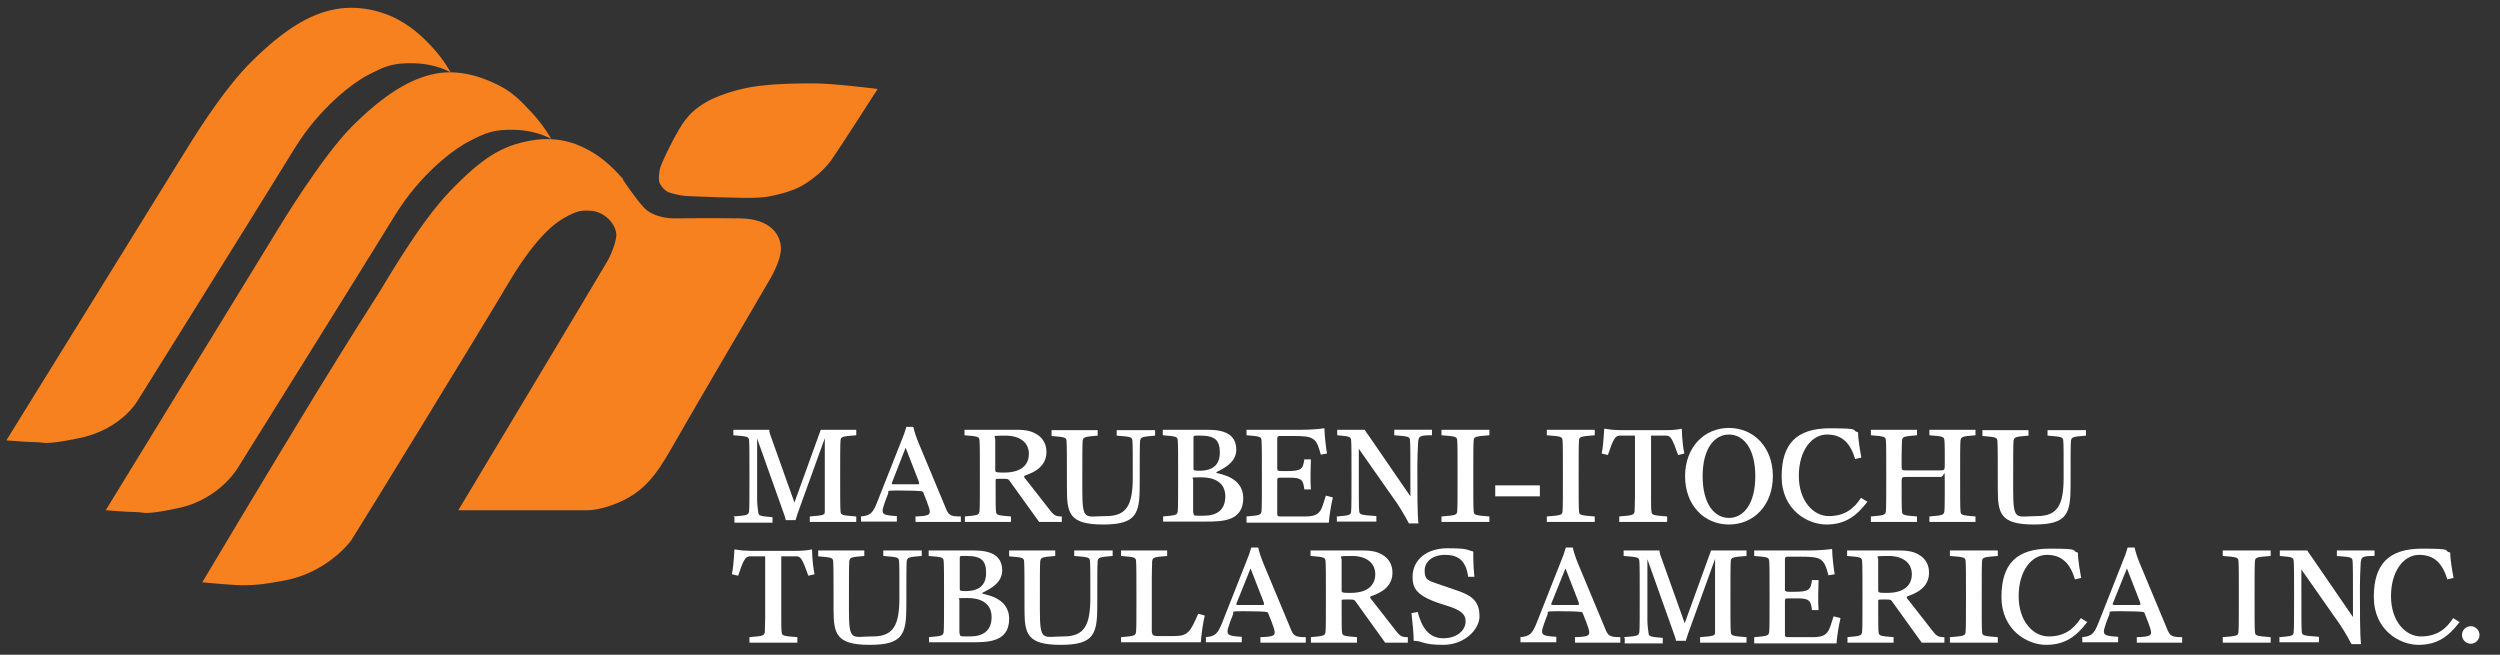 <svg xmlns="http://www.w3.org/2000/svg" viewBox="0 0 683.5 179"><rect x="0" y="0" width="683.5" height="179" fill="#333333" stroke="none"/><g style="isolation: isolate;"><g id="Symbol"><g><path d="M170.4,49c-3.5-4-6.5-6.3-9-7.7s-8-4.3-16.1-2.9-13.4,4.7-22.2,13.8-18.6,26.6-19.6,28c-1.8,2.8-8.9,14-17,27.2-14,22.9-31.2,51.8-31.2,51.8,0,0,8.3.8,10.8.8s5.1,0,12.2-1.4c10.3-2.1,16.5-9.1,17.8-11s35.7-58,42.6-69.7,12-16.3,15.5-18.3,4.8-2.1,7-2,3.9,1,5.3,2.4,2,3.1,2,4.3-.9,4.4-2.5,7.2-40.7,68-40.7,68h35.5s4.1,0,9.6-2.7,8.8-6.5,13.1-14.1,26.8-46,26.8-46c0,0,3.3-5.3,3.2-8.9s-2.8-8-11.2-8.1-16.4,0-18.2,0-5.7-.5-8-2.9-5.8-7.7-5.8-7.7Z" style="fill: #f7811f; mix-blend-mode: multiply;"></path><path d="M28.9,139.5l47.5-77.5s11.7-19.4,20.1-27.7,15.6-12.9,22.8-14.2,13.9,1.6,17.2,3.3,5.4,3.6,8.9,7.4,5.3,7.2,5.3,7.2c0,0-3.7-2.3-9.8-2.5s-8.2.9-12.4,3-13.5,8.9-20.6,20.5-41.8,67.2-43,69.1-6.3,8.7-16.1,10.8-9.2,1.1-11.6,1.1-8.2-.5-8.2-.5Z" style="fill: #f7811f; mix-blend-mode: multiply;"></path><path d="M1.8,120.3S46.2,48.6,49.2,43.7c3.1-5,11.5-19,19.9-27.2s15.4-12.7,22.7-14,13.9,1.1,17.1,2.9,5.5,3.5,9,7.2,5.3,7.2,5.3,7.2c0,0-3.7-2.3-9.8-2.5s-8.2.9-12.4,3-13.5,8.9-20.6,20.5-41.8,67.2-43,69.1-6,7.9-15.8,9.9-9.2,1.1-11.6,1.1-8.2-.5-8.2-.5Z" style="fill: #f7811f; mix-blend-mode: multiply;"></path><path d="M239.8,24.3s-11.9-1.5-17.1-1.5c-4.1,0-9.5,0-15.3.7s-11.6,2.8-14.3,4.4-5,3.3-7.4,7.4-4.8,9.2-5.2,10.6-.4,3-.3,3.7,1.3,2.5,2.7,3,3.4.9,4.7,1c4,.2,13.5.5,15.7.5,2.6,0,5.2,0,7.5-.5s6.6-1.4,9.9-3.7,5.1-4.1,6.7-6.3,12.5-19.2,12.5-19.2Z" style="fill: #f7811f;"></path></g><g><path d="M200.5,141.2c3.9-.3,4.1-.4,4.3-1.4.1-1.2.1-4.1.1-9.7s0-8.5-.1-9.7c-.1-1-.3-1.1-4.3-1.4v-1.5h9.8c0,.3.1.7.2,1.1l6.7,18.8h0l7.2-19.9h9.7v1.5c-3.9.3-4.2.4-4.3,1.4-.1,1.2-.1,4.1-.1,9.7s0,8.5.1,9.7c.1,1,.3,1.1,4.3,1.4v1.5h-12.7v-1.5c3.8-.3,4.1-.4,4.1-1.3v-20.1h0l-7.4,20.5c-.2.6-.4,1.2-.6,1.9h-2.7c0-.4-.2-.9-.4-1.5l-7.4-20.8h0v16.8c0,1.1.2,2.7.3,3.3.1,1,.3,1.1,3.9,1.4v1.5h-10.4v-1.5Z" style="fill: #fff;"></path><path d="M235.3,141.2c2.8-.2,3.4-1.1,4.6-4.1l6.2-15.7c1.1-2.7,1.3-3.3,1.7-4.7h1.9c.2,1.1.9,3.1,1.4,4.3l7.3,17.5c.9,2.3,1.2,2.7,4.3,2.7v1.5h-12.4v-1.5c3.6-.1,3.9-.5,3.9-1.4s-1.6-4.7-1.8-5.2c-.1-.2-.3-.3-.5-.3-.9-.1-2.8-.2-6.4-.2s-2.4.2-2.7.9c-.9,2.2-1.5,4.1-1.5,4.5,0,1.1.4,1.4,3.9,1.6v1.5h-9.8v-1.5ZM250.9,132.4c.3,0,.4-.1.4-.2,0-.2-.1-.6-.2-.8l-3.5-9-3.6,9.2c-.1.3-.2.4-.2.6s.2.2.4.2h6.7Z" style="fill: #fff;"></path><path d="M263.7,141.2c3.7-.3,3.9-.4,4.1-1.4.1-1.2.1-4.1.1-9.7s0-8.5-.1-9.7c-.1-1-.3-1.1-4.1-1.4v-1.5h14.1c2.9,0,4.4.4,5.9,1.4,1.5,1,2.4,2.6,2.4,4.7,0,5.3-6.1,6.2-6.1,6.6s.1.4.5.9l6.1,7.8c1.5,2,1.9,2.3,3.7,2.3v1.5h-6.2l-8.2-11.4c-.3-.4-.5-.4-2.1-.4s-1.6,0-1.6.4c0,6.5,0,7.5.1,8.5s.3,1.1,4.1,1.4v1.5h-12.6v-1.5ZM272.1,128.4c0,.7,0,.8,2.4.8,5.7,0,6.8-3,6.8-5.1,0-3-2.3-5-6.4-5s-2.8.1-2.8,1v8.2Z" style="fill: #fff;"></path><path d="M287.5,117.6h12.6v1.5c-3.7.3-3.9.4-4.1,1.4-.1,1.2-.1,4.1-.1,13.2s.8,7.4,6.5,7.4,7.3-3.1,7.3-10.6,0-8.8-.1-10c-.1-1-.3-1.1-4.3-1.4v-1.5h10.5v1.5c-3.7.3-3.9.4-4.1,1.4-.1,1.2-.1,4.1-.1,12s-.8,10.9-10,10.9-9.9-3-9.9-9.7,0-11.9-.1-13.1c-.1-1-.3-1.1-4.1-1.4v-1.5Z" style="fill: #fff;"></path><path d="M317.9,141.2c3.7-.3,3.9-.4,4.1-1.4.1-1.2.1-4.1.1-9.7s0-8.5-.1-9.7c-.1-1-.3-1.1-4.1-1.4v-1.5h12.3c4.5,0,7.8,1.2,7.8,5.5s-5.5,5.8-5.5,6.2,7.4.7,7.4,7-5.7,6.4-10.1,6.4h-11.8v-1.5ZM326.3,128.2c0,.4.3.5,1.6.5,3.8,0,5.6-1.7,5.6-5s-1.3-4.6-5.3-4.6h-1.1c-.7,0-.8.1-.8.5v8.5ZM326.3,140.1c0,.7,0,.9,1.3.9h1.5c3.5,0,5.9-1.5,5.9-5.3s-3-5.2-6.5-5.2-2.3.1-2.3.6v9.1Z" style="fill: #fff;"></path><path d="M340.8,141.2c3.7-.3,3.9-.4,4.1-1.4.1-1.2.1-4.1.1-9.7s0-8.5-.1-9.7c-.1-1-.3-1.1-4.1-1.4v-1.5h15.1c2.3,0,4.6-.2,6.2-.4,0,1.8.5,5.9.7,6.9l-1.7.3c-1.2-4.7-2-5.1-7.6-5.1h-3.6c-.5,0-.7.2-.7.7v8.2c0,.5.1.7,1.3.7h1.1c4.4,0,4.6-.6,5-3.2h1.8c0,1.2-.1,2.3-.1,4.1s0,3.1.1,4.1h-1.8c-.3-2.6-.8-3.2-3.9-3.2h-2.8c-.5,0-.7.1-.7.7v9.2c0,.5.2.7.7.7h6.9c3.2,0,4.1-.8,4.9-3.2l.8-2.5,1.9.5c-.5,2-1,5.4-1.1,6.9h-22.5v-1.5Z" style="fill: #fff;"></path><path d="M365.6,141.2c3.5-.3,3.7-.4,3.8-1.4.1-1.2.1-4.1.1-9.7s0-8.5-.1-9.7c-.1-1-.3-1.1-3.8-1.4v-1.5h7.5c.2.4.6.9,1.1,1.6l11.4,16.6h0v-5.6c0-5.6,0-8.5-.1-9.7-.1-1-.3-1.1-4.3-1.4v-1.5h10.3v1.5c-3.4,0-3.7.2-3.8,2.2-.1,1.9-.2,4.2-.2,6.1,0,7,0,12.9.3,15.8h-2.6c-1.5-2.8-2.8-5-4.8-7.7l-8.9-12.7h0v7.3c0,5.6,0,8.5.1,9.7.1,1,.3,1.1,4.7,1.4v1.5h-10.8v-1.5Z" style="fill: #fff;"></path><path d="M394.1,141.2c3.9-.3,4.2-.4,4.3-1.4.1-1.2.1-4.1.1-9.7s0-8.5-.1-9.7c-.1-1-.3-1.1-4.3-1.4v-1.5h13.1v1.5c-3.9.3-4.2.4-4.3,1.4-.1,1.2-.1,4.1-.1,9.7s0,8.5.1,9.7c.1,1,.3,1.1,4.3,1.4v1.5h-13.1v-1.5Z" style="fill: #fff;"></path></g><g><path d="M422.9,141.2c3.9-.3,4.2-.4,4.3-1.4.1-1.2.1-4.1.1-9.7s0-8.5-.1-9.7c-.1-1-.3-1.1-4.3-1.4v-1.5h13.1v1.5c-3.9.3-4.2.4-4.3,1.4-.1,1.2-.1,4.1-.1,9.7s0,8.5.1,9.7c.1,1,.3,1.1,4.3,1.4v1.5h-13.1v-1.5Z" style="fill: #fff;"></path><path d="M442.6,141.2c3.9-.3,4.1-.4,4.3-1.4,0-.7.1-2,.1-4.1v-16.6h-4.2c-1.2,0-1.8,1.1-3.2,5.3l-1.7-.4c.3-1.4.5-3.5.7-6.8.7.1,1.4.2,2.2.3.7,0,1.4.1,2.1.1h12.6c1.5,0,3-.1,4.3-.4.1,3.3.4,5.4.7,6.8l-1.7.4c-1.5-4.2-2-5.3-3.2-5.3h-4.2v16.6c0,2.1,0,3.4.1,4.1.1,1,.3,1.1,4.3,1.4v1.5h-13.1v-1.5Z" style="fill: #fff;"></path><path d="M472.7,117c6.8,0,12,5.3,12,13.2s-5.2,13.2-12,13.2-12-5.3-12-13.2,5.2-13.2,12-13.2ZM472.7,141.6c3.9,0,7.2-3.7,7.2-11.4s-3.3-11.4-7.2-11.4-7.2,3.7-7.2,11.4,3.3,11.4,7.2,11.4Z" style="fill: #fff;"></path><path d="M510.6,137.1c-3.1,4.1-6.2,6.3-11.3,6.3s-12.2-4-12.2-13.1,4.2-13.2,13.2-13.2,5.5.5,7.7,1.1c0,2,.6,5.3.9,6.9l-1.7.4c-1.3-4.3-3.5-6.7-7.7-6.7s-7.7,4.4-7.7,11.3,4,11,8.2,11,6.8-1.9,8.8-5l1.6,1Z" style="fill: #fff;"></path><path d="M511.5,141.2c3.7-.3,3.9-.4,4.1-1.4.1-1.2.1-4.1.1-9.7s0-8.5-.1-9.7c-.1-1-.3-1.1-4.1-1.4v-1.5h12.6v1.5c-3.7.3-3.9.4-4.1,1.4,0,.8-.1,2.9-.1,4.6v2.4c0,1.1.1,1.2,1.1,1.2h9.6c.9,0,1.1-.1,1.1-1.2v-2.4c0-1.7,0-3.9-.1-4.6-.1-1-.3-1.1-4.1-1.4v-1.5h12.6v1.5c-3.7.3-3.9.4-4.1,1.4-.1,1.2-.1,4.1-.1,9.7s0,8.5.1,9.7c.1,1,.3,1.1,4.1,1.4v1.5h-12.6v-1.5c3.7-.3,3.9-.4,4.1-1.4.1-1,.1-4,.1-8.2s-.1-1.2-1.1-1.2h-9.6c-.9,0-1.1.1-1.1,1.2,0,4.2,0,7.2.1,8.2.1,1,.3,1.1,4.1,1.4v1.5h-12.6v-1.5Z" style="fill: #fff;"></path><path d="M542,117.6h12.6v1.5c-3.7.3-3.9.4-4.1,1.4-.1,1.2-.1,4.1-.1,13.2s.8,7.4,6.5,7.4,7.3-3.1,7.3-10.6,0-8.8-.1-10c-.1-1-.3-1.1-4.3-1.4v-1.5h10.5v1.5c-3.7.3-3.9.4-4.1,1.4-.1,1.2-.1,4.1-.1,12s-.8,10.9-10,10.9-9.9-3-9.9-9.7,0-11.9-.1-13.1c-.1-1-.3-1.1-4.1-1.4v-1.5Z" style="fill: #fff;"></path></g><path d="M421,132.7v3h-12.2v-3h12.2Z" style="fill: #fff;"></path><g><path d="M204.8,174.2c3.9-.3,4.1-.4,4.3-1.4,0-.7.1-2,.1-4.1v-16.6h-4.2c-1.2,0-1.8,1.1-3.2,5.3l-1.7-.4c.3-1.4.5-3.5.7-6.8.7.1,1.4.2,2.2.3.7,0,1.4.1,2.1.1h12.6c1.5,0,3-.1,4.3-.4.1,3.3.4,5.4.7,6.8l-1.7.4c-1.5-4.2-2-5.3-3.2-5.3h-4.2v16.6c0,2.1,0,3.4.1,4.1.1,1,.3,1.1,4.3,1.4v1.5h-13.1v-1.5Z" style="fill: #fff;"></path><path d="M223.7,150.5h12.6v1.5c-3.7.3-3.9.4-4.1,1.4-.1,1.2-.1,4.1-.1,13.2s.8,7.4,6.5,7.4,7.3-3.1,7.3-10.6,0-8.8-.1-10c-.1-1-.3-1.1-4.3-1.4v-1.5h10.5v1.5c-3.7.3-3.9.4-4.1,1.4-.1,1.2-.1,4.1-.1,12s-.8,10.9-10,10.9-9.9-3-9.9-9.7,0-11.9-.1-13.1c-.1-1-.3-1.1-4.1-1.4v-1.5Z" style="fill: #fff;"></path><path d="M253.9,174.2c3.7-.3,3.9-.4,4.1-1.4.1-1.2.1-4.1.1-9.7s0-8.5-.1-9.7c-.1-1-.3-1.1-4.1-1.4v-1.5h12.3c4.5,0,7.8,1.2,7.8,5.5s-5.5,5.8-5.5,6.2,7.4.7,7.4,7-5.7,6.4-10.1,6.4h-11.8v-1.5ZM262.4,161.1c0,.4.3.5,1.6.5,3.8,0,5.6-1.7,5.6-5s-1.3-4.6-5.3-4.6h-1.1c-.7,0-.8.1-.8.5v8.5ZM262.4,173.1c0,.7,0,.9,1.3.9h1.5c3.5,0,5.9-1.5,5.9-5.3s-3-5.2-6.5-5.2-2.3.1-2.3.6v9.1Z" style="fill: #fff;"></path><path d="M275.9,150.5h12.6v1.5c-3.7.3-3.9.4-4.1,1.4-.1,1.2-.1,4.1-.1,13.2s.8,7.4,6.5,7.4,7.3-3.1,7.3-10.6,0-8.8-.1-10c-.1-1-.3-1.1-4.3-1.4v-1.5h10.5v1.5c-3.7.3-3.9.4-4.1,1.4-.1,1.2-.1,4.1-.1,12s-.8,10.9-10,10.9-9.9-3-9.9-9.7,0-11.9-.1-13.1c-.1-1-.3-1.1-4.1-1.4v-1.5Z" style="fill: #fff;"></path><path d="M306.5,174.2c3.7-.3,3.9-.4,4.1-1.4.1-1.2.1-4.1.1-9.7s0-8.5-.1-9.7c-.1-1-.3-1.1-4.1-1.4v-1.5h12.6v1.5c-3.7.3-3.9.4-4.1,1.4,0,.8-.1,2.9-.1,4.6v14.4c0,1.2.4,1.5,1.6,1.5h4.5c3.8,0,4.4-1.1,6.6-6.1l1.8.5c-.4,1.3-1,5.5-1.1,7.3h-21.8v-1.5Z" style="fill: #fff;"></path><path d="M329.6,174.2c2.8-.2,3.4-1.1,4.6-4.1l6.2-15.7c1.1-2.7,1.3-3.3,1.7-4.7h1.9c.2,1.1.9,3.1,1.4,4.3l7.3,17.5c.9,2.3,1.2,2.7,4.3,2.7v1.5h-12.4v-1.5c3.7-.1,3.9-.5,3.9-1.4s-1.6-4.7-1.8-5.2c-.1-.2-.3-.3-.5-.3-.9-.1-2.8-.2-6.4-.2s-2.4.2-2.7.9c-.9,2.2-1.5,4.1-1.5,4.5,0,1.1.4,1.4,3.9,1.6v1.5h-9.8v-1.5ZM345.2,165.4c.3,0,.4-.1.4-.2,0-.2-.1-.6-.2-.8l-3.5-9-3.7,9.2c-.1.3-.2.4-.2.6s.2.2.4.2h6.7Z" style="fill: #fff;"></path><path d="M358.3,174.2c3.7-.3,3.9-.4,4.1-1.4.1-1.2.1-4.1.1-9.7s0-8.5-.1-9.7c-.1-1-.3-1.1-4.1-1.4v-1.5h14.1c2.9,0,4.4.4,5.9,1.4,1.5,1,2.4,2.6,2.4,4.7,0,5.3-6.1,6.2-6.1,6.6s.1.4.5.9l6.1,7.8c1.5,2,1.9,2.3,3.7,2.3v1.5h-6.2l-8.2-11.4c-.3-.4-.5-.4-2.1-.4s-1.6,0-1.6.4c0,6.5,0,7.5.1,8.5.1,1,.3,1.1,4.1,1.4v1.5h-12.6v-1.5ZM366.8,161.3c0,.7,0,.8,2.4.8,5.7,0,6.8-3,6.8-5.1,0-3-2.3-5-6.4-5s-2.8.1-2.8,1v8.2Z" style="fill: #fff;"></path><path d="M387.6,167.3c1.1,4.3,3.1,7.2,7,7.2s6.1-2.3,6.1-4.6-1.9-3.2-4.5-4.1l-2.8-.9c-6.5-2.2-7.2-4.4-7.2-7.2,0-4.7,3.9-7.8,9.5-7.8s5.2.4,7.1.9c0,.4,0,1.1,0,1.6,0,1.8.1,3.5.3,5.3h-1.7c-.6-4.5-2.8-6-6.3-6s-5.6,1.9-5.6,4.3.8,2.7,3.5,3.6l6.1,2.1c3.9,1.4,5.4,3.3,5.4,6.8s-4,7.8-9.9,7.8-5.5-1.1-8.1-1.1c0-1.9-.3-5.1-.6-7.6l1.8-.3Z" style="fill: #fff;"></path><path d="M415.6,174.2c2.8-.2,3.4-1.1,4.6-4.1l6.2-15.7c1.1-2.7,1.3-3.3,1.7-4.7h1.9c.2,1.1.9,3.1,1.4,4.3l7.3,17.5c.9,2.3,1.2,2.7,4.3,2.7v1.5h-12.4v-1.5c3.7-.1,3.9-.5,3.9-1.4s-1.6-4.7-1.8-5.2c-.1-.2-.3-.3-.5-.3-.9-.1-2.8-.2-6.4-.2s-2.4.2-2.7.9c-.9,2.2-1.5,4.1-1.5,4.5,0,1.1.4,1.4,3.9,1.6v1.5h-9.8v-1.5ZM431.3,165.4c.3,0,.4-.1.4-.2,0-.2-.1-.6-.2-.8l-3.5-9-3.7,9.2c-.1.3-.2.4-.2.6s.2.2.4.2h6.7Z" style="fill: #fff;"></path><path d="M443.9,174.2c3.9-.3,4.1-.4,4.3-1.4.1-1.2.1-4.1.1-9.7s0-8.5-.1-9.7c-.1-1-.3-1.1-4.3-1.4v-1.5h9.8c0,.3.1.7.2,1.1l6.7,18.8h0l7.2-19.9h9.7v1.5c-3.9.3-4.2.4-4.3,1.4-.1,1.2-.1,4.1-.1,9.7s0,8.5.1,9.7c.1,1,.3,1.1,4.3,1.4v1.5h-12.7v-1.5c3.8-.3,4.1-.4,4.1-1.3v-20.1h0l-7.4,20.5c-.2.6-.4,1.2-.6,1.9h-2.7c0-.4-.2-.9-.4-1.5l-7.4-20.8h0v16.8c0,1.1.2,2.7.3,3.3.1,1,.3,1.1,3.9,1.4v1.5h-10.4v-1.5Z" style="fill: #fff;"></path><path d="M479.6,174.2c3.7-.3,3.9-.4,4.1-1.4.1-1.2.1-4.1.1-9.7s0-8.5-.1-9.7c-.1-1-.3-1.1-4.1-1.4v-1.5h15.1c2.3,0,4.6-.2,6.2-.4,0,1.8.5,5.9.7,6.9l-1.7.3c-1.2-4.7-2-5.1-7.6-5.1h-3.6c-.5,0-.7.2-.7.7v8.2c0,.5.1.7,1.3.7h1.1c4.4,0,4.6-.6,5-3.2h1.8c0,1.2-.1,2.3-.1,4.1s0,3.1.1,4.1h-1.8c-.3-2.6-.8-3.2-3.9-3.2h-2.8c-.5,0-.7.1-.7.7v9.2c0,.5.2.7.7.7h6.9c3.2,0,4.1-.8,4.9-3.2l.8-2.5,1.9.5c-.5,2-1,5.4-1.1,6.9h-22.5v-1.5Z" style="fill: #fff;"></path><path d="M505,174.2c3.7-.3,3.9-.4,4.1-1.4.1-1.2.1-4.1.1-9.7s0-8.5-.1-9.7c-.1-1-.3-1.1-4.1-1.4v-1.5h14.1c2.9,0,4.4.4,5.9,1.4,1.5,1,2.4,2.6,2.4,4.7,0,5.3-6.1,6.2-6.1,6.6s.1.4.5.9l6.1,7.8c1.5,2,1.9,2.3,3.7,2.3v1.5h-6.2l-8.2-11.4c-.3-.4-.5-.4-2.1-.4s-1.6,0-1.6.4c0,6.5,0,7.5.1,8.5.1,1,.3,1.1,4.1,1.4v1.5h-12.6v-1.5ZM513.5,161.3c0,.7,0,.8,2.4.8,5.7,0,6.8-3,6.8-5.1,0-3-2.3-5-6.4-5s-2.8.1-2.8,1v8.2Z" style="fill: #fff;"></path><path d="M533.1,174.2c3.9-.3,4.2-.4,4.3-1.4.1-1.2.1-4.1.1-9.7s0-8.5-.1-9.7c-.1-1-.3-1.1-4.3-1.4v-1.5h13.1v1.5c-3.9.3-4.2.4-4.3,1.4-.1,1.2-.1,4.1-.1,9.7s0,8.5.1,9.7c.1,1,.3,1.1,4.3,1.4v1.5h-13.1v-1.5Z" style="fill: #fff;"></path><path d="M570.7,170c-3.1,4.1-6.2,6.3-11.3,6.3s-12.2-4-12.2-13.1,4.2-13.2,13.2-13.2,5.5.5,7.7,1.1c0,2,.6,5.3.9,6.9l-1.7.4c-1.3-4.3-3.5-6.7-7.7-6.7s-7.7,4.4-7.7,11.3,4,11,8.2,11,6.8-1.9,8.8-5l1.6,1Z" style="fill: #fff;"></path><path d="M569.2,174.2c2.8-.2,3.4-1.1,4.6-4.1l6.2-15.7c1.1-2.7,1.3-3.3,1.7-4.7h1.9c.2,1.1.9,3.1,1.4,4.3l7.3,17.5c.9,2.3,1.2,2.7,4.3,2.7v1.5h-12.4v-1.5c3.7-.1,3.9-.5,3.9-1.4s-1.6-4.7-1.8-5.2c-.1-.2-.3-.3-.5-.3-.9-.1-2.8-.2-6.4-.2s-2.4.2-2.7.9c-.9,2.2-1.5,4.1-1.5,4.5,0,1.1.4,1.4,3.9,1.6v1.5h-9.8v-1.5ZM584.8,165.4c.3,0,.4-.1.4-.2,0-.2-.1-.6-.2-.8l-3.5-9-3.7,9.2c-.1.3-.2.4-.2.6s.2.2.4.2h6.7Z" style="fill: #fff;"></path><path d="M607.7,174.2c3.9-.3,4.2-.4,4.3-1.4.1-1.2.1-4.1.1-9.7s0-8.5-.1-9.7c-.1-1-.3-1.1-4.3-1.4v-1.5h13.1v1.5c-3.9.3-4.2.4-4.3,1.4-.1,1.2-.1,4.1-.1,9.7s0,8.5.1,9.7c.1,1,.3,1.1,4.3,1.4v1.5h-13.1v-1.5Z" style="fill: #fff;"></path><path d="M623.3,174.2c3.5-.3,3.7-.4,3.8-1.4.1-1.2.1-4.1.1-9.7s0-8.5-.1-9.7c-.1-1-.3-1.1-3.8-1.4v-1.5h7.5c.2.4.6.9,1.1,1.6l11.4,16.6h0v-5.6c0-5.6,0-8.5-.1-9.7-.1-1-.3-1.1-4.3-1.4v-1.5h10.3v1.5c-3.4,0-3.7.2-3.8,2.2-.1,1.9-.2,4.2-.2,6.1,0,7,0,12.9.3,15.8h-2.6c-1.5-2.8-2.8-5-4.8-7.7l-8.9-12.7h0v7.3c0,5.6,0,8.5.1,9.7.1,1,.3,1.1,4.7,1.4v1.5h-10.8v-1.5Z" style="fill: #fff;"></path><path d="M672.5,170c-3.1,4.1-6.2,6.3-11.3,6.3s-12.2-4-12.2-13.1,4.2-13.2,13.2-13.2,5.5.5,7.7,1.1c0,2,.6,5.3.9,6.9l-1.7.4c-1.3-4.3-3.5-6.7-7.7-6.7s-7.7,4.4-7.7,11.3,4,11,8.2,11,6.8-1.9,8.8-5l1.6,1Z" style="fill: #fff;"></path><path d="M675.5,171.2c1.3,0,2.4,1.1,2.4,2.4s-1.1,2.4-2.4,2.4-2.4-1.1-2.4-2.4,1.1-2.4,2.4-2.4Z" style="fill: #fff;"></path></g></g></g></svg>